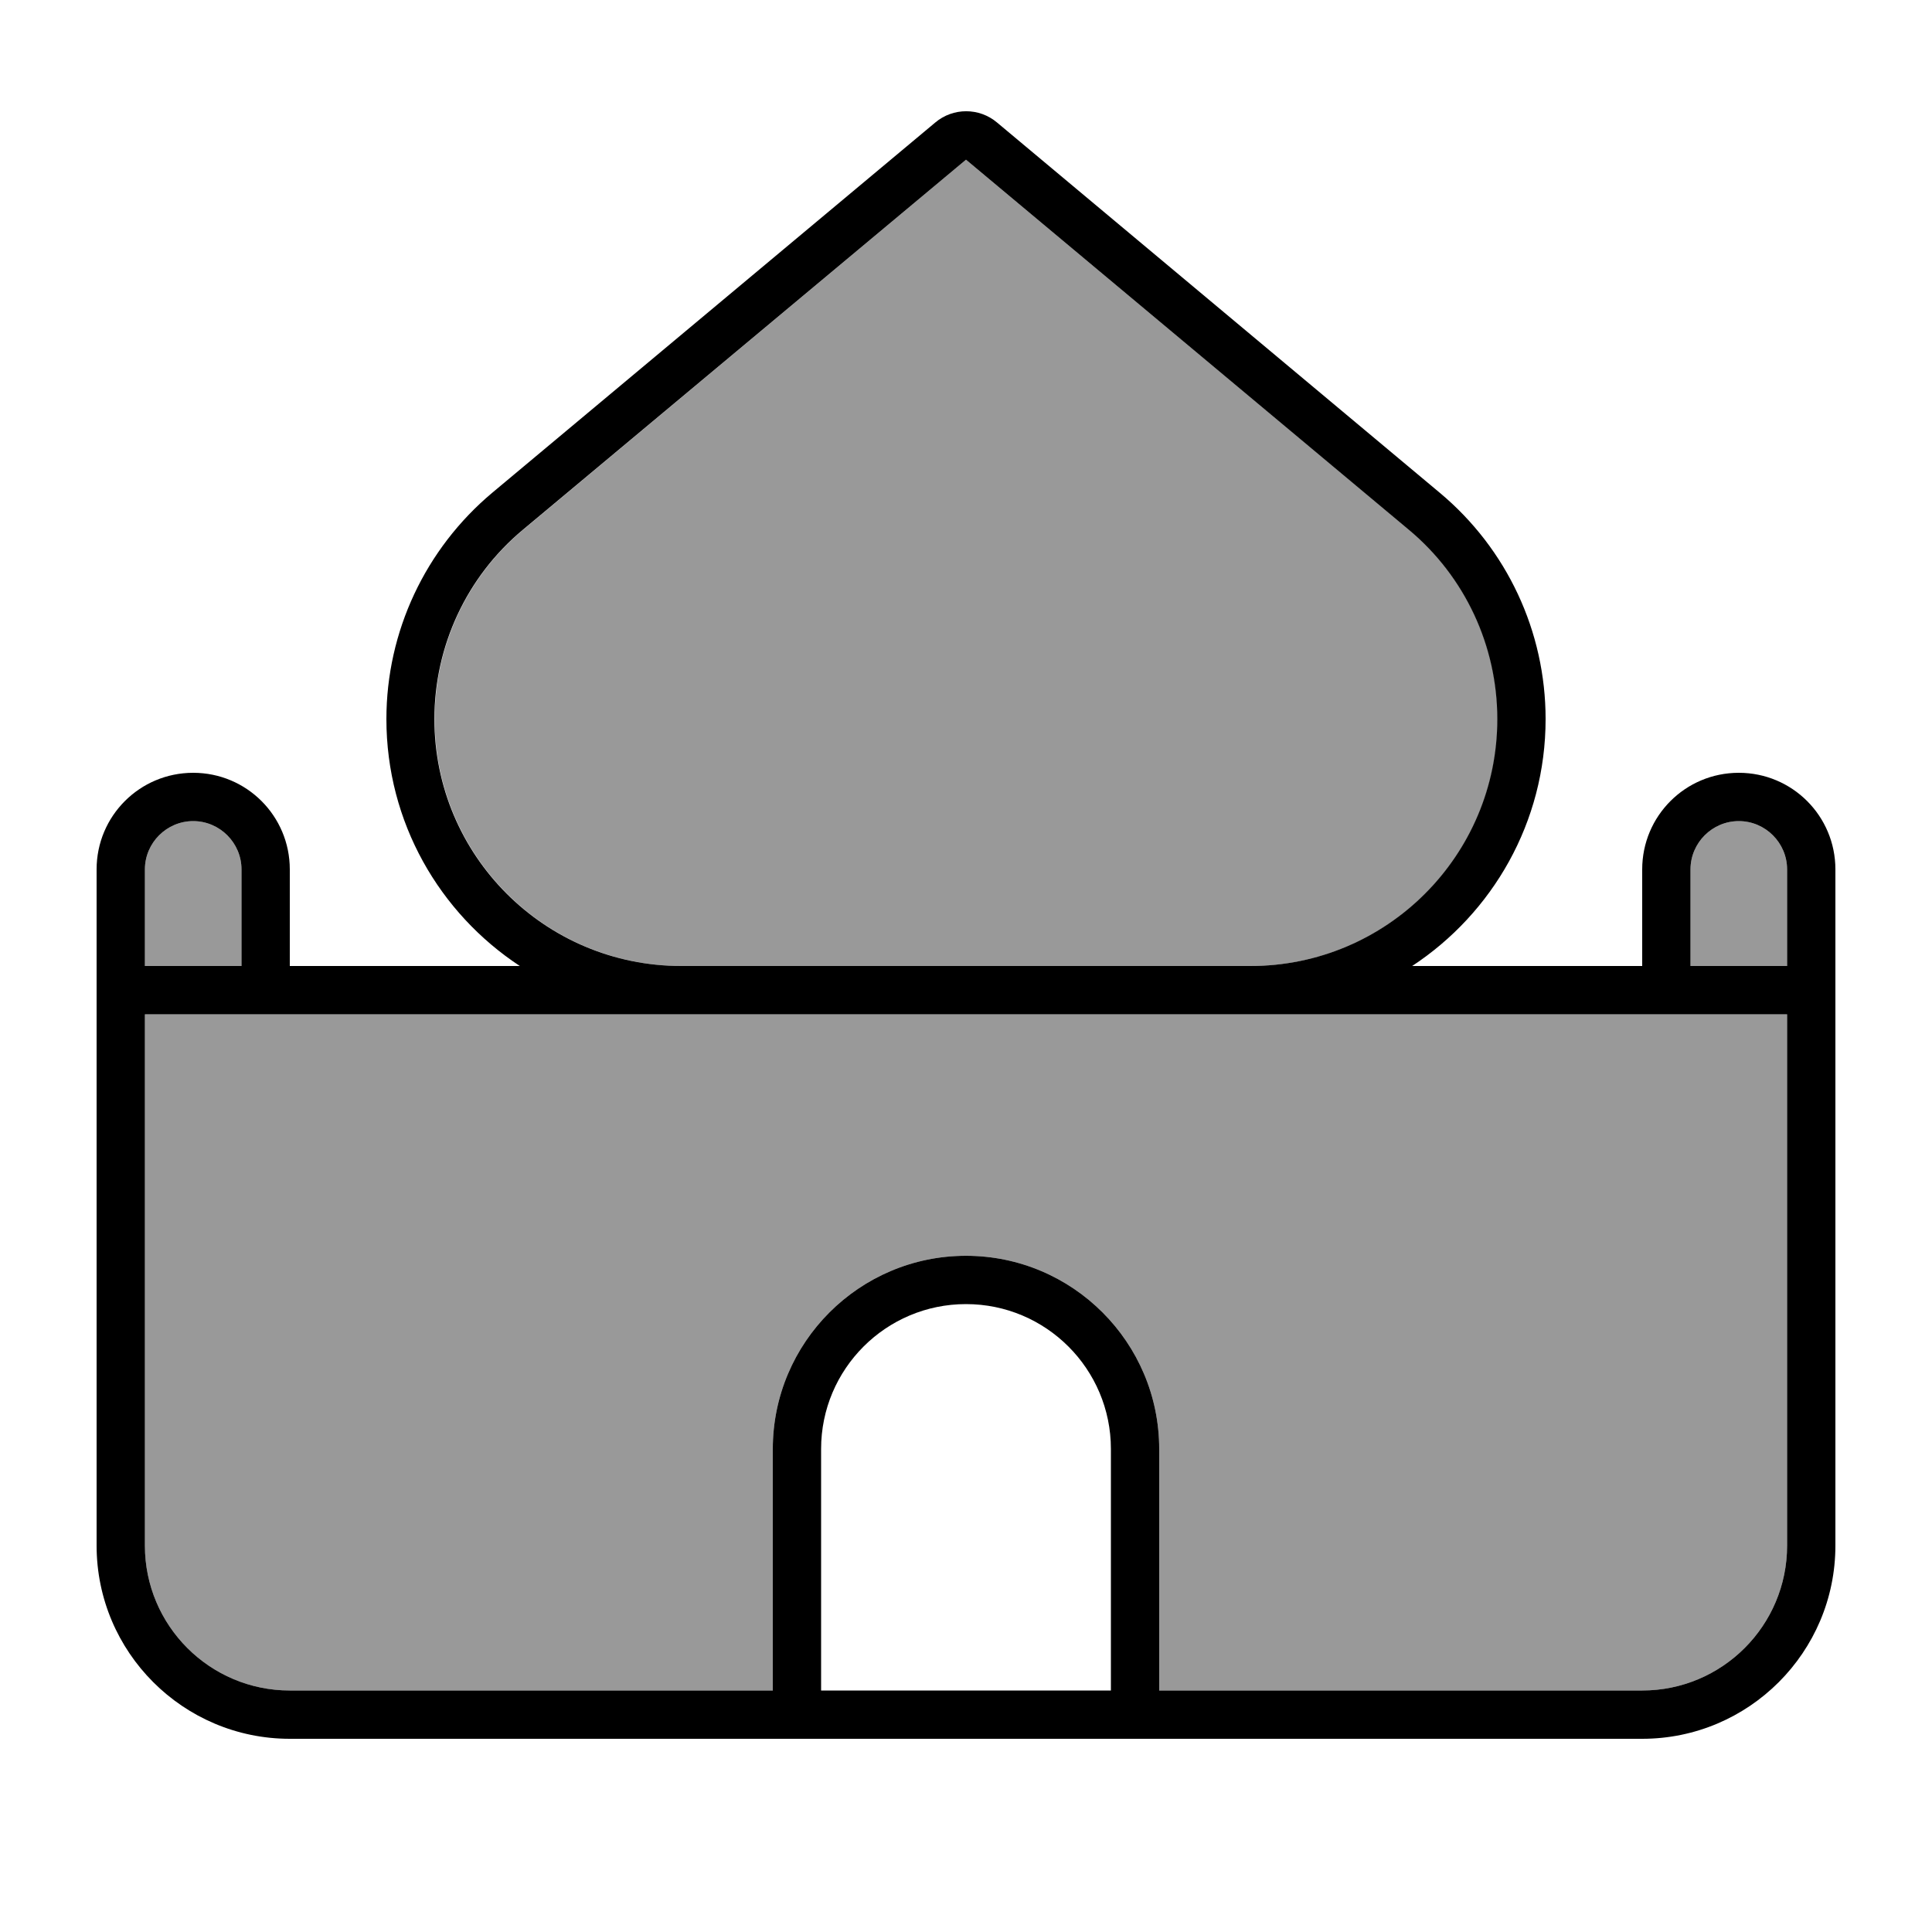 <svg xmlns="http://www.w3.org/2000/svg" viewBox="0 0 640 640"><!--! Font Awesome Pro 7.1.0 by @fontawesome - https://fontawesome.com License - https://fontawesome.com/license (Commercial License) Copyright 2025 Fonticons, Inc. --><path opacity=".4" fill="currentColor" d="M48 288L48 320L80 320L80 288C80 279.2 72.8 272 64 272C55.2 272 48 279.2 48 288zM48 336L48 512C48 538.5 69.5 560 96 560L256 560L256 480C256 444.7 284.7 416 320 416C355.3 416 384 444.7 384 480L384 560L544 560C570.5 560 592 538.5 592 512L592 336L48 336zM144 238.2C144 283.4 180.6 320 225.8 320L414.3 320C459.5 320 496.1 283.4 496.1 238.2C496.1 214 485.4 191 466.8 175.5L320 52.9L173.3 175.5C154.7 191 144 214 144 238.2zM560 288L560 320L592 320L592 288C592 279.2 584.8 272 576 272C567.2 272 560 279.2 560 288z"/><path fill="currentColor" d="M466.7 175.5C485.3 191 496 214 496 238.2C496 283.4 459.4 320 414.2 320L225.7 320C180.5 320 143.9 283.4 143.9 238.2C143.9 214 154.6 191 173.2 175.5L320 52.9L466.7 175.5zM128 238.2C128 272.4 145.6 302.5 172.2 320L96 320L96 288C96 270.3 81.7 256 64 256C46.3 256 32 270.3 32 288L32 512C32 547.3 60.7 576 96 576L544 576C579.3 576 608 547.3 608 512L608 288C608 270.3 593.7 256 576 256C558.3 256 544 270.3 544 288L544 320C538.4 320 513 320 467.8 320C494.4 302.5 512 272.4 512 238.2C512 209.2 499.2 181.8 476.9 163.2L330.3 40.6C324.4 35.6 315.7 35.6 309.8 40.6L163.1 163.2C140.9 181.8 128 209.2 128 238.2zM560 336L592 336L592 512C592 538.5 570.5 560 544 560L384 560L384 480C384 444.7 355.3 416 320 416C284.7 416 256 444.7 256 480L256 560L96 560C69.5 560 48 538.5 48 512L48 336L560 336zM592 288L592 320L560 320L560 288C560 279.2 567.2 272 576 272C584.8 272 592 279.2 592 288zM80 320L48 320L48 288C48 279.2 55.2 272 64 272C72.8 272 80 279.2 80 288L80 320zM272 480C272 453.5 293.5 432 320 432C346.5 432 368 453.5 368 480L368 560L272 560L272 480z"/></svg>